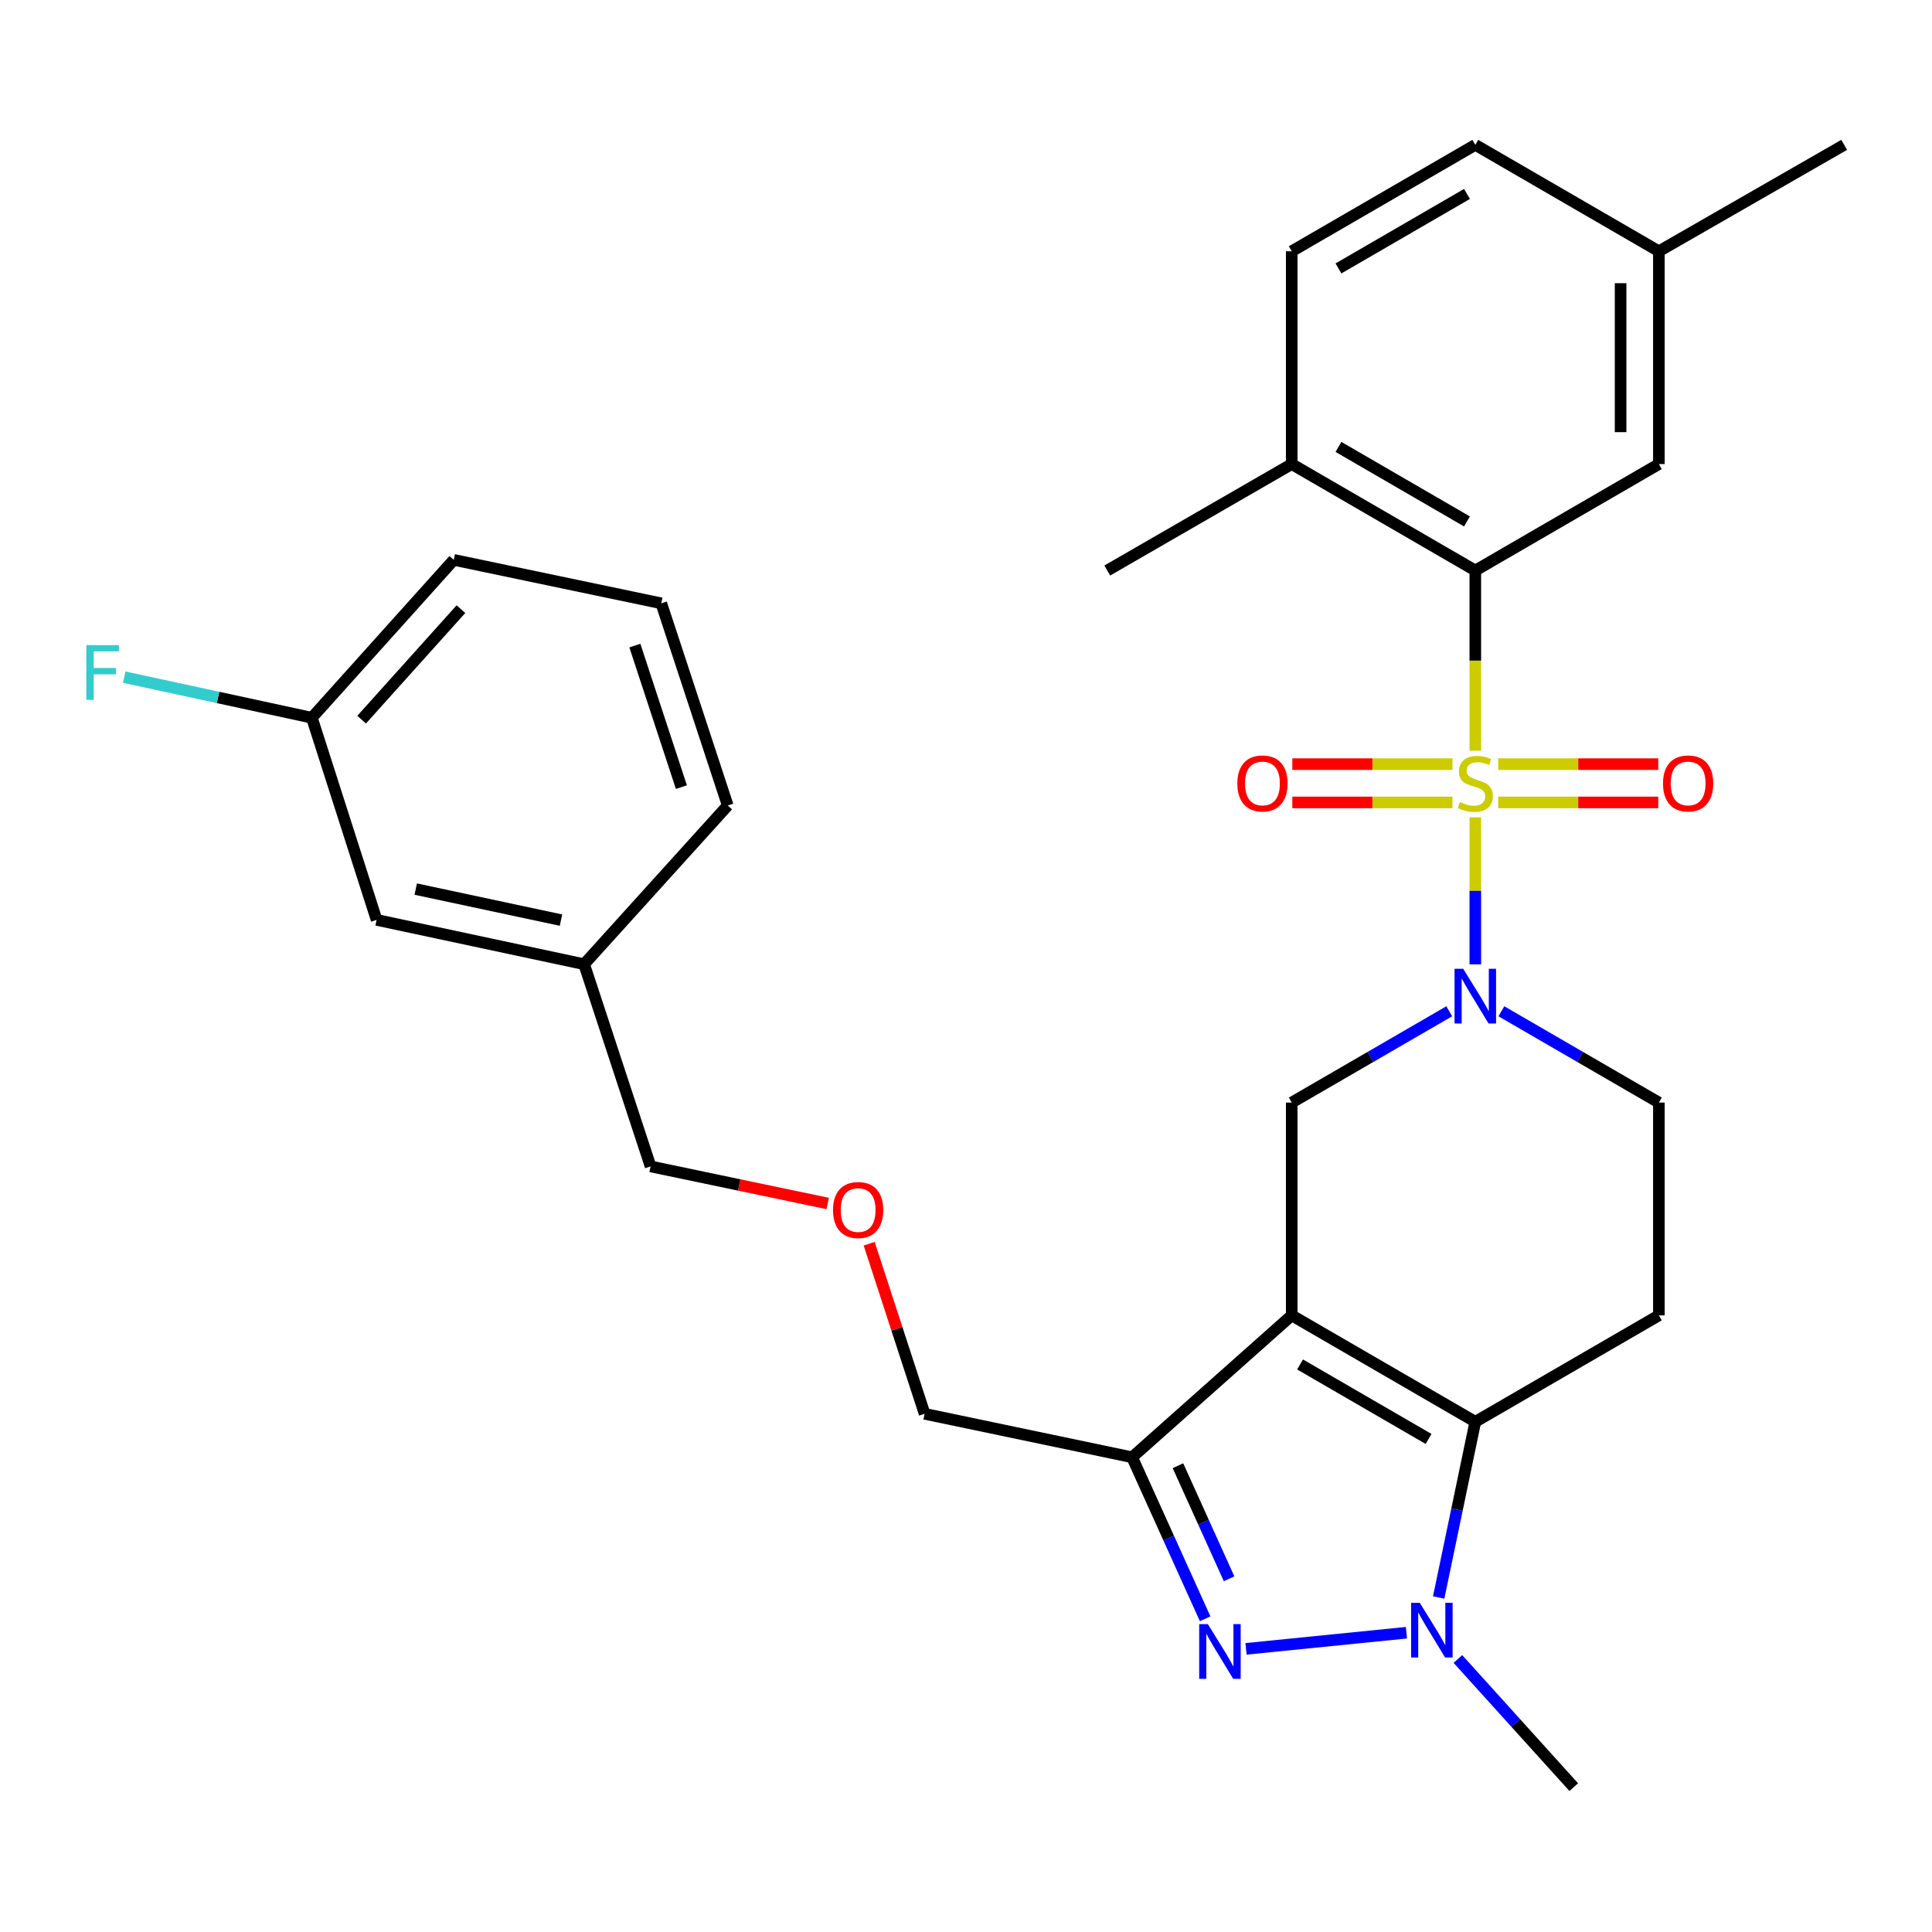 <?xml version='1.0' encoding='iso-8859-1'?>
<svg version='1.1' baseProfile='full'
              xmlns='http://www.w3.org/2000/svg'
                      xmlns:rdkit='http://www.rdkit.org/xml'
                      xmlns:xlink='http://www.w3.org/1999/xlink'
                  xml:space='preserve'
width='1000px' height='1000px' viewBox='0 0 1000 1000'>
<!-- END OF HEADER -->
<rect style='opacity:1.0;fill:#FFFFFF;stroke:none' width='1000' height='1000' x='0' y='0'> </rect>
<path class='bond-1' d='M 763.618,423.063 L 763.618,461.1' style='fill:none;fill-rule:evenodd;stroke:#CCCC00;stroke-width:6px;stroke-linecap:butt;stroke-linejoin:miter;stroke-opacity:1' />
<path class='bond-1' d='M 763.618,461.1 L 763.618,499.138' style='fill:none;fill-rule:evenodd;stroke:#0000FF;stroke-width:6px;stroke-linecap:butt;stroke-linejoin:miter;stroke-opacity:1' />
<path class='bond-6' d='M 763.618,388.555 L 763.618,341.928' style='fill:none;fill-rule:evenodd;stroke:#CCCC00;stroke-width:6px;stroke-linecap:butt;stroke-linejoin:miter;stroke-opacity:1' />
<path class='bond-6' d='M 763.618,341.928 L 763.618,295.3' style='fill:none;fill-rule:evenodd;stroke:#000000;stroke-width:6px;stroke-linecap:butt;stroke-linejoin:miter;stroke-opacity:1' />
<path class='bond-9' d='M 775.452,415.337 L 816.881,415.337' style='fill:none;fill-rule:evenodd;stroke:#CCCC00;stroke-width:6px;stroke-linecap:butt;stroke-linejoin:miter;stroke-opacity:1' />
<path class='bond-9' d='M 816.881,415.337 L 858.311,415.337' style='fill:none;fill-rule:evenodd;stroke:#FF0000;stroke-width:6px;stroke-linecap:butt;stroke-linejoin:miter;stroke-opacity:1' />
<path class='bond-9' d='M 775.452,395.52 L 816.881,395.52' style='fill:none;fill-rule:evenodd;stroke:#CCCC00;stroke-width:6px;stroke-linecap:butt;stroke-linejoin:miter;stroke-opacity:1' />
<path class='bond-9' d='M 816.881,395.52 L 858.311,395.52' style='fill:none;fill-rule:evenodd;stroke:#FF0000;stroke-width:6px;stroke-linecap:butt;stroke-linejoin:miter;stroke-opacity:1' />
<path class='bond-10' d='M 751.784,395.52 L 710.344,395.52' style='fill:none;fill-rule:evenodd;stroke:#CCCC00;stroke-width:6px;stroke-linecap:butt;stroke-linejoin:miter;stroke-opacity:1' />
<path class='bond-10' d='M 710.344,395.52 L 668.905,395.52' style='fill:none;fill-rule:evenodd;stroke:#FF0000;stroke-width:6px;stroke-linecap:butt;stroke-linejoin:miter;stroke-opacity:1' />
<path class='bond-10' d='M 751.784,415.337 L 710.344,415.337' style='fill:none;fill-rule:evenodd;stroke:#CCCC00;stroke-width:6px;stroke-linecap:butt;stroke-linejoin:miter;stroke-opacity:1' />
<path class='bond-10' d='M 710.344,415.337 L 668.905,415.337' style='fill:none;fill-rule:evenodd;stroke:#FF0000;stroke-width:6px;stroke-linecap:butt;stroke-linejoin:miter;stroke-opacity:1' />
<path class='bond-0' d='M 668.595,680.831 L 668.595,570.692' style='fill:none;fill-rule:evenodd;stroke:#000000;stroke-width:6px;stroke-linecap:butt;stroke-linejoin:miter;stroke-opacity:1' />
<path class='bond-5' d='M 668.595,680.831 L 585.98,754.276' style='fill:none;fill-rule:evenodd;stroke:#000000;stroke-width:6px;stroke-linecap:butt;stroke-linejoin:miter;stroke-opacity:1' />
<path class='bond-31' d='M 668.595,680.831 L 763.618,735.912' style='fill:none;fill-rule:evenodd;stroke:#000000;stroke-width:6px;stroke-linecap:butt;stroke-linejoin:miter;stroke-opacity:1' />
<path class='bond-31' d='M 672.911,706.238 L 739.427,744.795' style='fill:none;fill-rule:evenodd;stroke:#000000;stroke-width:6px;stroke-linecap:butt;stroke-linejoin:miter;stroke-opacity:1' />
<path class='bond-7' d='M 750.133,523.429 L 709.364,547.06' style='fill:none;fill-rule:evenodd;stroke:#0000FF;stroke-width:6px;stroke-linecap:butt;stroke-linejoin:miter;stroke-opacity:1' />
<path class='bond-7' d='M 709.364,547.06 L 668.595,570.692' style='fill:none;fill-rule:evenodd;stroke:#000000;stroke-width:6px;stroke-linecap:butt;stroke-linejoin:miter;stroke-opacity:1' />
<path class='bond-11' d='M 777.104,523.429 L 817.867,547.061' style='fill:none;fill-rule:evenodd;stroke:#0000FF;stroke-width:6px;stroke-linecap:butt;stroke-linejoin:miter;stroke-opacity:1' />
<path class='bond-11' d='M 817.867,547.061 L 858.631,570.692' style='fill:none;fill-rule:evenodd;stroke:#000000;stroke-width:6px;stroke-linecap:butt;stroke-linejoin:miter;stroke-opacity:1' />
<path class='bond-2' d='M 763.618,735.912 L 858.631,680.831' style='fill:none;fill-rule:evenodd;stroke:#000000;stroke-width:6px;stroke-linecap:butt;stroke-linejoin:miter;stroke-opacity:1' />
<path class='bond-4' d='M 763.618,735.912 L 754.136,781.385' style='fill:none;fill-rule:evenodd;stroke:#000000;stroke-width:6px;stroke-linecap:butt;stroke-linejoin:miter;stroke-opacity:1' />
<path class='bond-4' d='M 754.136,781.385 L 744.653,826.858' style='fill:none;fill-rule:evenodd;stroke:#0000FF;stroke-width:6px;stroke-linecap:butt;stroke-linejoin:miter;stroke-opacity:1' />
<path class='bond-3' d='M 623.788,837.885 L 604.884,796.081' style='fill:none;fill-rule:evenodd;stroke:#0000FF;stroke-width:6px;stroke-linecap:butt;stroke-linejoin:miter;stroke-opacity:1' />
<path class='bond-3' d='M 604.884,796.081 L 585.98,754.276' style='fill:none;fill-rule:evenodd;stroke:#000000;stroke-width:6px;stroke-linecap:butt;stroke-linejoin:miter;stroke-opacity:1' />
<path class='bond-3' d='M 636.174,817.179 L 622.941,787.915' style='fill:none;fill-rule:evenodd;stroke:#0000FF;stroke-width:6px;stroke-linecap:butt;stroke-linejoin:miter;stroke-opacity:1' />
<path class='bond-3' d='M 622.941,787.915 L 609.708,758.652' style='fill:none;fill-rule:evenodd;stroke:#000000;stroke-width:6px;stroke-linecap:butt;stroke-linejoin:miter;stroke-opacity:1' />
<path class='bond-32' d='M 644.934,853.446 L 727.969,845.095' style='fill:none;fill-rule:evenodd;stroke:#0000FF;stroke-width:6px;stroke-linecap:butt;stroke-linejoin:miter;stroke-opacity:1' />
<path class='bond-17' d='M 754.604,858.683 L 784.587,891.852' style='fill:none;fill-rule:evenodd;stroke:#0000FF;stroke-width:6px;stroke-linecap:butt;stroke-linejoin:miter;stroke-opacity:1' />
<path class='bond-17' d='M 784.587,891.852 L 814.571,925.022' style='fill:none;fill-rule:evenodd;stroke:#000000;stroke-width:6px;stroke-linecap:butt;stroke-linejoin:miter;stroke-opacity:1' />
<path class='bond-15' d='M 585.98,754.276 L 478.582,731.783' style='fill:none;fill-rule:evenodd;stroke:#000000;stroke-width:6px;stroke-linecap:butt;stroke-linejoin:miter;stroke-opacity:1' />
<path class='bond-12' d='M 763.618,295.3 L 668.595,240.209' style='fill:none;fill-rule:evenodd;stroke:#000000;stroke-width:6px;stroke-linecap:butt;stroke-linejoin:miter;stroke-opacity:1' />
<path class='bond-12' d='M 759.305,269.892 L 692.789,231.328' style='fill:none;fill-rule:evenodd;stroke:#000000;stroke-width:6px;stroke-linecap:butt;stroke-linejoin:miter;stroke-opacity:1' />
<path class='bond-13' d='M 763.618,295.3 L 858.631,240.209' style='fill:none;fill-rule:evenodd;stroke:#000000;stroke-width:6px;stroke-linecap:butt;stroke-linejoin:miter;stroke-opacity:1' />
<path class='bond-8' d='M 858.631,680.831 L 858.631,570.692' style='fill:none;fill-rule:evenodd;stroke:#000000;stroke-width:6px;stroke-linecap:butt;stroke-linejoin:miter;stroke-opacity:1' />
<path class='bond-14' d='M 668.595,240.209 L 668.595,130.058' style='fill:none;fill-rule:evenodd;stroke:#000000;stroke-width:6px;stroke-linecap:butt;stroke-linejoin:miter;stroke-opacity:1' />
<path class='bond-26' d='M 668.595,240.209 L 573.121,295.3' style='fill:none;fill-rule:evenodd;stroke:#000000;stroke-width:6px;stroke-linecap:butt;stroke-linejoin:miter;stroke-opacity:1' />
<path class='bond-16' d='M 858.631,240.209 L 858.631,130.058' style='fill:none;fill-rule:evenodd;stroke:#000000;stroke-width:6px;stroke-linecap:butt;stroke-linejoin:miter;stroke-opacity:1' />
<path class='bond-16' d='M 838.813,223.686 L 838.813,146.581' style='fill:none;fill-rule:evenodd;stroke:#000000;stroke-width:6px;stroke-linecap:butt;stroke-linejoin:miter;stroke-opacity:1' />
<path class='bond-30' d='M 668.595,130.058 L 763.618,74.978' style='fill:none;fill-rule:evenodd;stroke:#000000;stroke-width:6px;stroke-linecap:butt;stroke-linejoin:miter;stroke-opacity:1' />
<path class='bond-30' d='M 692.787,138.941 L 759.303,100.385' style='fill:none;fill-rule:evenodd;stroke:#000000;stroke-width:6px;stroke-linecap:butt;stroke-linejoin:miter;stroke-opacity:1' />
<path class='bond-18' d='M 478.582,731.783 L 464.233,687.772' style='fill:none;fill-rule:evenodd;stroke:#000000;stroke-width:6px;stroke-linecap:butt;stroke-linejoin:miter;stroke-opacity:1' />
<path class='bond-18' d='M 464.233,687.772 L 449.884,643.76' style='fill:none;fill-rule:evenodd;stroke:#FF0000;stroke-width:6px;stroke-linecap:butt;stroke-linejoin:miter;stroke-opacity:1' />
<path class='bond-21' d='M 858.631,130.058 L 763.618,74.978' style='fill:none;fill-rule:evenodd;stroke:#000000;stroke-width:6px;stroke-linecap:butt;stroke-linejoin:miter;stroke-opacity:1' />
<path class='bond-29' d='M 858.631,130.058 L 954.545,74.978' style='fill:none;fill-rule:evenodd;stroke:#000000;stroke-width:6px;stroke-linecap:butt;stroke-linejoin:miter;stroke-opacity:1' />
<path class='bond-25' d='M 428.423,622.928 L 382.585,613.33' style='fill:none;fill-rule:evenodd;stroke:#FF0000;stroke-width:6px;stroke-linecap:butt;stroke-linejoin:miter;stroke-opacity:1' />
<path class='bond-25' d='M 382.585,613.33 L 336.747,603.732' style='fill:none;fill-rule:evenodd;stroke:#000000;stroke-width:6px;stroke-linecap:butt;stroke-linejoin:miter;stroke-opacity:1' />
<path class='bond-19' d='M 194.933,476.131 L 302.342,499.075' style='fill:none;fill-rule:evenodd;stroke:#000000;stroke-width:6px;stroke-linecap:butt;stroke-linejoin:miter;stroke-opacity:1' />
<path class='bond-19' d='M 215.184,460.193 L 290.37,476.254' style='fill:none;fill-rule:evenodd;stroke:#000000;stroke-width:6px;stroke-linecap:butt;stroke-linejoin:miter;stroke-opacity:1' />
<path class='bond-20' d='M 194.933,476.131 L 161.42,371.508' style='fill:none;fill-rule:evenodd;stroke:#000000;stroke-width:6px;stroke-linecap:butt;stroke-linejoin:miter;stroke-opacity:1' />
<path class='bond-22' d='M 161.42,371.508 L 112.86,360.999' style='fill:none;fill-rule:evenodd;stroke:#000000;stroke-width:6px;stroke-linecap:butt;stroke-linejoin:miter;stroke-opacity:1' />
<path class='bond-22' d='M 112.86,360.999 L 64.299,350.49' style='fill:none;fill-rule:evenodd;stroke:#33CCCC;stroke-width:6px;stroke-linecap:butt;stroke-linejoin:miter;stroke-opacity:1' />
<path class='bond-33' d='M 161.42,371.508 L 234.865,289.784' style='fill:none;fill-rule:evenodd;stroke:#000000;stroke-width:6px;stroke-linecap:butt;stroke-linejoin:miter;stroke-opacity:1' />
<path class='bond-33' d='M 187.176,372.496 L 238.587,315.289' style='fill:none;fill-rule:evenodd;stroke:#000000;stroke-width:6px;stroke-linecap:butt;stroke-linejoin:miter;stroke-opacity:1' />
<path class='bond-23' d='M 302.342,499.075 L 336.747,603.732' style='fill:none;fill-rule:evenodd;stroke:#000000;stroke-width:6px;stroke-linecap:butt;stroke-linejoin:miter;stroke-opacity:1' />
<path class='bond-28' d='M 302.342,499.075 L 376.678,416.922' style='fill:none;fill-rule:evenodd;stroke:#000000;stroke-width:6px;stroke-linecap:butt;stroke-linejoin:miter;stroke-opacity:1' />
<path class='bond-24' d='M 342.273,312.277 L 376.678,416.922' style='fill:none;fill-rule:evenodd;stroke:#000000;stroke-width:6px;stroke-linecap:butt;stroke-linejoin:miter;stroke-opacity:1' />
<path class='bond-24' d='M 328.608,334.163 L 352.692,407.415' style='fill:none;fill-rule:evenodd;stroke:#000000;stroke-width:6px;stroke-linecap:butt;stroke-linejoin:miter;stroke-opacity:1' />
<path class='bond-27' d='M 342.273,312.277 L 234.865,289.784' style='fill:none;fill-rule:evenodd;stroke:#000000;stroke-width:6px;stroke-linecap:butt;stroke-linejoin:miter;stroke-opacity:1' />
<path  class='atom-0' d='M 755.618 415.148
Q 755.938 415.268, 757.258 415.828
Q 758.578 416.388, 760.018 416.748
Q 761.498 417.068, 762.938 417.068
Q 765.618 417.068, 767.178 415.788
Q 768.738 414.468, 768.738 412.188
Q 768.738 410.628, 767.938 409.668
Q 767.178 408.708, 765.978 408.188
Q 764.778 407.668, 762.778 407.068
Q 760.258 406.308, 758.738 405.588
Q 757.258 404.868, 756.178 403.348
Q 755.138 401.828, 755.138 399.268
Q 755.138 395.708, 757.538 393.508
Q 759.978 391.308, 764.778 391.308
Q 768.058 391.308, 771.778 392.868
L 770.858 395.948
Q 767.458 394.548, 764.898 394.548
Q 762.138 394.548, 760.618 395.708
Q 759.098 396.828, 759.138 398.788
Q 759.138 400.308, 759.898 401.228
Q 760.698 402.148, 761.818 402.668
Q 762.978 403.188, 764.898 403.788
Q 767.458 404.588, 768.978 405.388
Q 770.498 406.188, 771.578 407.828
Q 772.698 409.428, 772.698 412.188
Q 772.698 416.108, 770.058 418.228
Q 767.458 420.308, 763.098 420.308
Q 760.578 420.308, 758.658 419.748
Q 756.778 419.228, 754.538 418.308
L 755.618 415.148
' fill='#CCCC00'/>
<path  class='atom-2' d='M 757.358 501.451
L 766.638 516.451
Q 767.558 517.931, 769.038 520.611
Q 770.518 523.291, 770.598 523.451
L 770.598 501.451
L 774.358 501.451
L 774.358 529.771
L 770.478 529.771
L 760.518 513.371
Q 759.358 511.451, 758.118 509.251
Q 756.918 507.051, 756.558 506.371
L 756.558 529.771
L 752.878 529.771
L 752.878 501.451
L 757.358 501.451
' fill='#0000FF'/>
<path  class='atom-4' d='M 625.178 840.644
L 634.458 855.644
Q 635.378 857.124, 636.858 859.804
Q 638.338 862.484, 638.418 862.644
L 638.418 840.644
L 642.178 840.644
L 642.178 868.964
L 638.298 868.964
L 628.338 852.564
Q 627.178 850.644, 625.938 848.444
Q 624.738 846.244, 624.378 845.564
L 624.378 868.964
L 620.698 868.964
L 620.698 840.644
L 625.178 840.644
' fill='#0000FF'/>
<path  class='atom-5' d='M 734.866 829.612
L 744.146 844.612
Q 745.066 846.092, 746.546 848.772
Q 748.026 851.452, 748.106 851.612
L 748.106 829.612
L 751.866 829.612
L 751.866 857.932
L 747.986 857.932
L 738.026 841.532
Q 736.866 839.612, 735.626 837.412
Q 734.426 835.212, 734.066 834.532
L 734.066 857.932
L 730.386 857.932
L 730.386 829.612
L 734.866 829.612
' fill='#0000FF'/>
<path  class='atom-10' d='M 860.769 405.508
Q 860.769 398.708, 864.129 394.908
Q 867.489 391.108, 873.769 391.108
Q 880.049 391.108, 883.409 394.908
Q 886.769 398.708, 886.769 405.508
Q 886.769 412.388, 883.369 416.308
Q 879.969 420.188, 873.769 420.188
Q 867.529 420.188, 864.129 416.308
Q 860.769 412.428, 860.769 405.508
M 873.769 416.988
Q 878.089 416.988, 880.409 414.108
Q 882.769 411.188, 882.769 405.508
Q 882.769 399.948, 880.409 397.148
Q 878.089 394.308, 873.769 394.308
Q 869.449 394.308, 867.089 397.108
Q 864.769 399.908, 864.769 405.508
Q 864.769 411.228, 867.089 414.108
Q 869.449 416.988, 873.769 416.988
' fill='#FF0000'/>
<path  class='atom-11' d='M 640.446 405.508
Q 640.446 398.708, 643.806 394.908
Q 647.166 391.108, 653.446 391.108
Q 659.726 391.108, 663.086 394.908
Q 666.446 398.708, 666.446 405.508
Q 666.446 412.388, 663.046 416.308
Q 659.646 420.188, 653.446 420.188
Q 647.206 420.188, 643.806 416.308
Q 640.446 412.428, 640.446 405.508
M 653.446 416.988
Q 657.766 416.988, 660.086 414.108
Q 662.446 411.188, 662.446 405.508
Q 662.446 399.948, 660.086 397.148
Q 657.766 394.308, 653.446 394.308
Q 649.126 394.308, 646.766 397.108
Q 644.446 399.908, 644.446 405.508
Q 644.446 411.228, 646.766 414.108
Q 649.126 416.988, 653.446 416.988
' fill='#FF0000'/>
<path  class='atom-19' d='M 431.166 626.304
Q 431.166 619.504, 434.526 615.704
Q 437.886 611.904, 444.166 611.904
Q 450.446 611.904, 453.806 615.704
Q 457.166 619.504, 457.166 626.304
Q 457.166 633.184, 453.766 637.104
Q 450.366 640.984, 444.166 640.984
Q 437.926 640.984, 434.526 637.104
Q 431.166 633.224, 431.166 626.304
M 444.166 637.784
Q 448.486 637.784, 450.806 634.904
Q 453.166 631.984, 453.166 626.304
Q 453.166 620.744, 450.806 617.944
Q 448.486 615.104, 444.166 615.104
Q 439.846 615.104, 437.486 617.904
Q 435.166 620.704, 435.166 626.304
Q 435.166 632.024, 437.486 634.904
Q 439.846 637.784, 444.166 637.784
' fill='#FF0000'/>
<path  class='atom-23' d='M 44.689 333.909
L 61.529 333.909
L 61.529 337.149
L 48.489 337.149
L 48.489 345.749
L 60.089 345.749
L 60.089 349.029
L 48.489 349.029
L 48.489 362.229
L 44.689 362.229
L 44.689 333.909
' fill='#33CCCC'/>
</svg>
